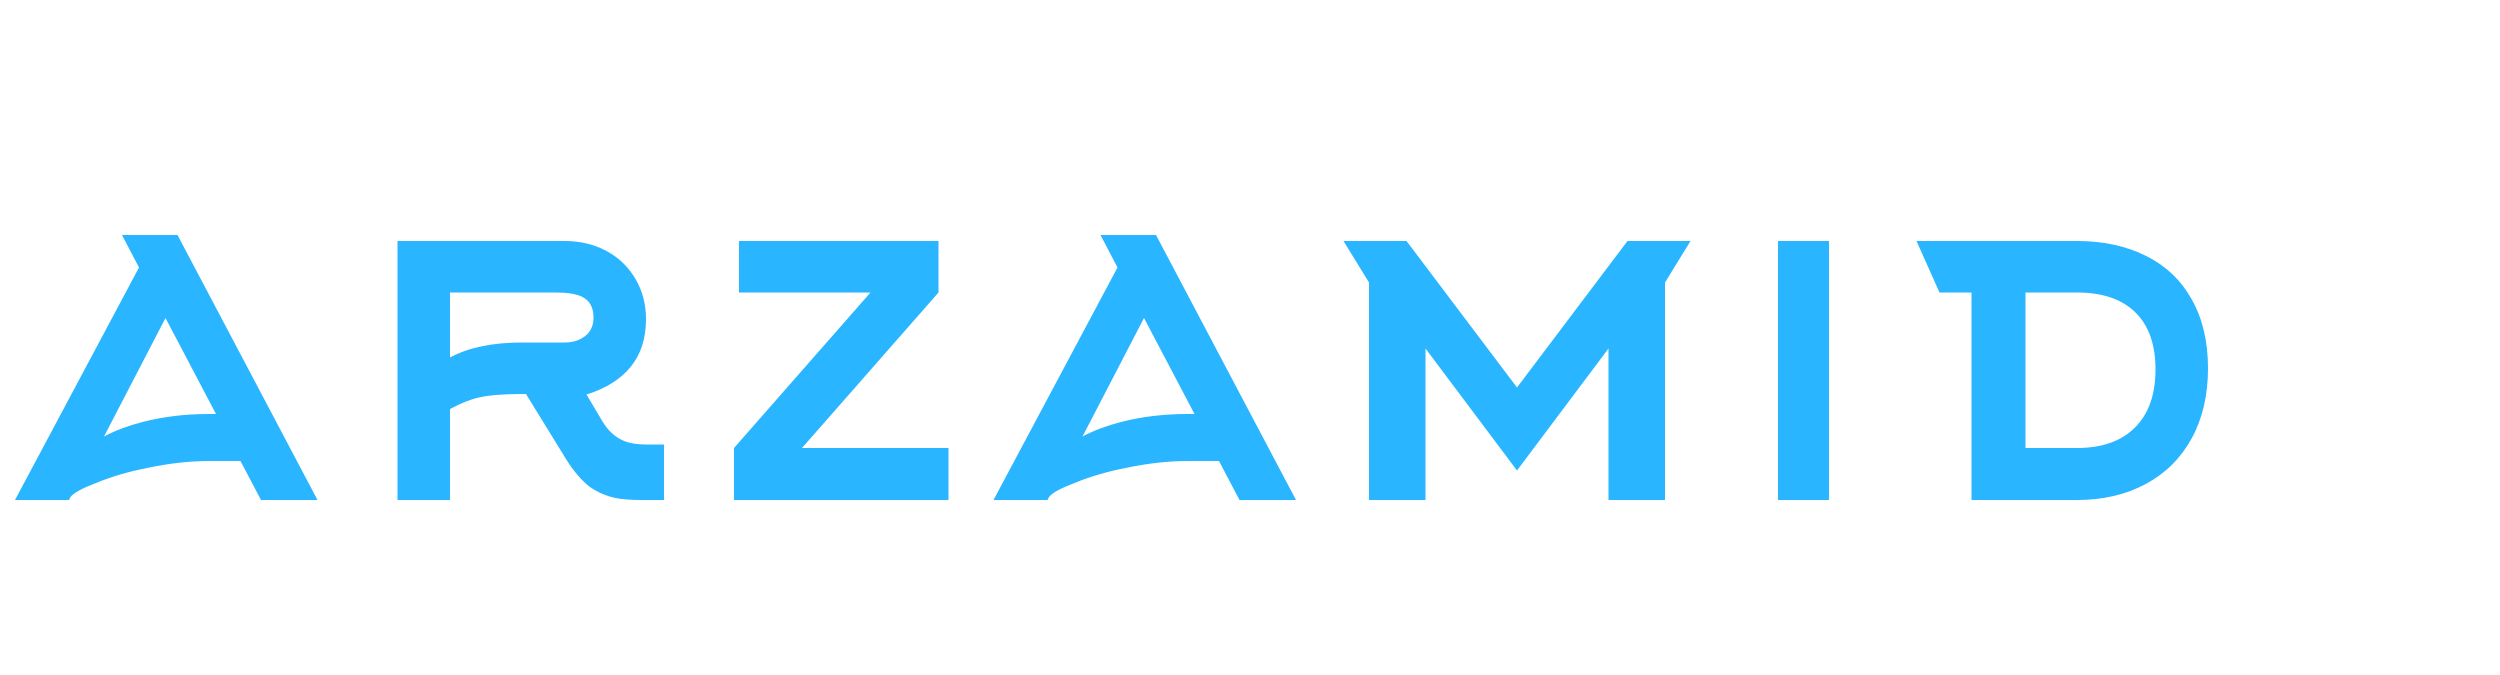 <svg xmlns="http://www.w3.org/2000/svg" width="200" height="54" viewBox="0 0 200 54" class="css-1j8o68f">
    <g transform="scale(2)">
        <path d="M8.36 16.56 l0.28 0 l-2.02 -3.84 l-2.46 4.74 q0.68 -0.36 1.54 -0.58 q1.24 -0.32 2.66 -0.32 z M5.56 10.7 l-0.68 -1.3 l2.22 0 l5.6 10.6 l-2.26 0 l-0.82 -1.56 l-1.24 0 q-1.18 0 -2.5 0.28 q-1.12 0.22 -2.04 0.6 q-0.84 0.32 -1.02 0.56 l-0.06 0.12 l-2.16 0 z M23.46 15.78 l0.64 1.08 q0.34 0.56 0.86 0.78 q0.36 0.14 0.88 0.14 l0.72 0 l0 2.22 l-0.9 0 q-0.66 0 -1.04 -0.08 q-0.56 -0.12 -1.02 -0.44 q-0.5 -0.38 -0.96 -1.12 l-1.6 -2.6 l-0.14 0 q-1.14 0 -1.74 0.14 q-0.48 0.1 -1.16 0.46 l0 3.64 l-2.1 0 l0 -10.36 l6.68 0 q0.94 0 1.68 0.4 t1.16 1.12 t0.42 1.6 q0 1.16 -0.61 1.91 t-1.77 1.11 z M20.9 13.7 l1.68 0 q0.5 0 0.83 -0.26 t0.33 -0.74 q0 -0.62 -0.48 -0.84 q-0.34 -0.16 -1.04 -0.16 l-4.22 0 l0 2.6 q1.1 -0.6 2.9 -0.6 z M37.94 20 l-8.58 0 l0 -2.08 l5.46 -6.22 l-5.26 0 l0 -2.06 l7.98 0 l0 2.06 l-5.46 6.22 l5.86 0 l0 2.08 z M47.5 16.56 l0.28 0 l-2.02 -3.84 l-2.46 4.74 q0.68 -0.36 1.54 -0.58 q1.24 -0.32 2.66 -0.32 z M44.7 10.7 l-0.68 -1.3 l2.22 0 l5.6 10.6 l-2.26 0 l-0.82 -1.56 l-1.24 0 q-1.18 0 -2.5 0.28 q-1.12 0.22 -2.04 0.6 q-0.84 0.32 -1.02 0.56 l-0.06 0.12 l-2.16 0 z M67.62 9.64 l-1.02 1.66 l0 8.7 l-2.26 0 l0 -6.06 l-3.66 4.88 l-3.66 -4.88 l0 6.06 l-2.26 0 l0 -8.7 l-1.02 -1.66 l2.52 0 l4.42 5.86 l4.42 -5.86 l2.52 0 z M73.16 20 l-2.04 0 l0 -10.36 l2.04 0 l0 10.36 z M83.08 11.7 l-2.06 0 l0 6.22 l2.06 0 q1.5 0 2.32 -0.82 t0.82 -2.32 t-0.81 -2.29 t-2.33 -0.79 z M77.58 11.7 l-0.92 -2.06 l6.42 0 q1.56 0 2.75 0.59 t1.83 1.73 q0.66 1.16 0.66 2.77 t-0.65 2.8 t-1.84 1.83 t-2.75 0.64 l-4.22 0 l0 -8.3 l-1.28 0 z" fill="#29b5ff"/>
    </g>
</svg>